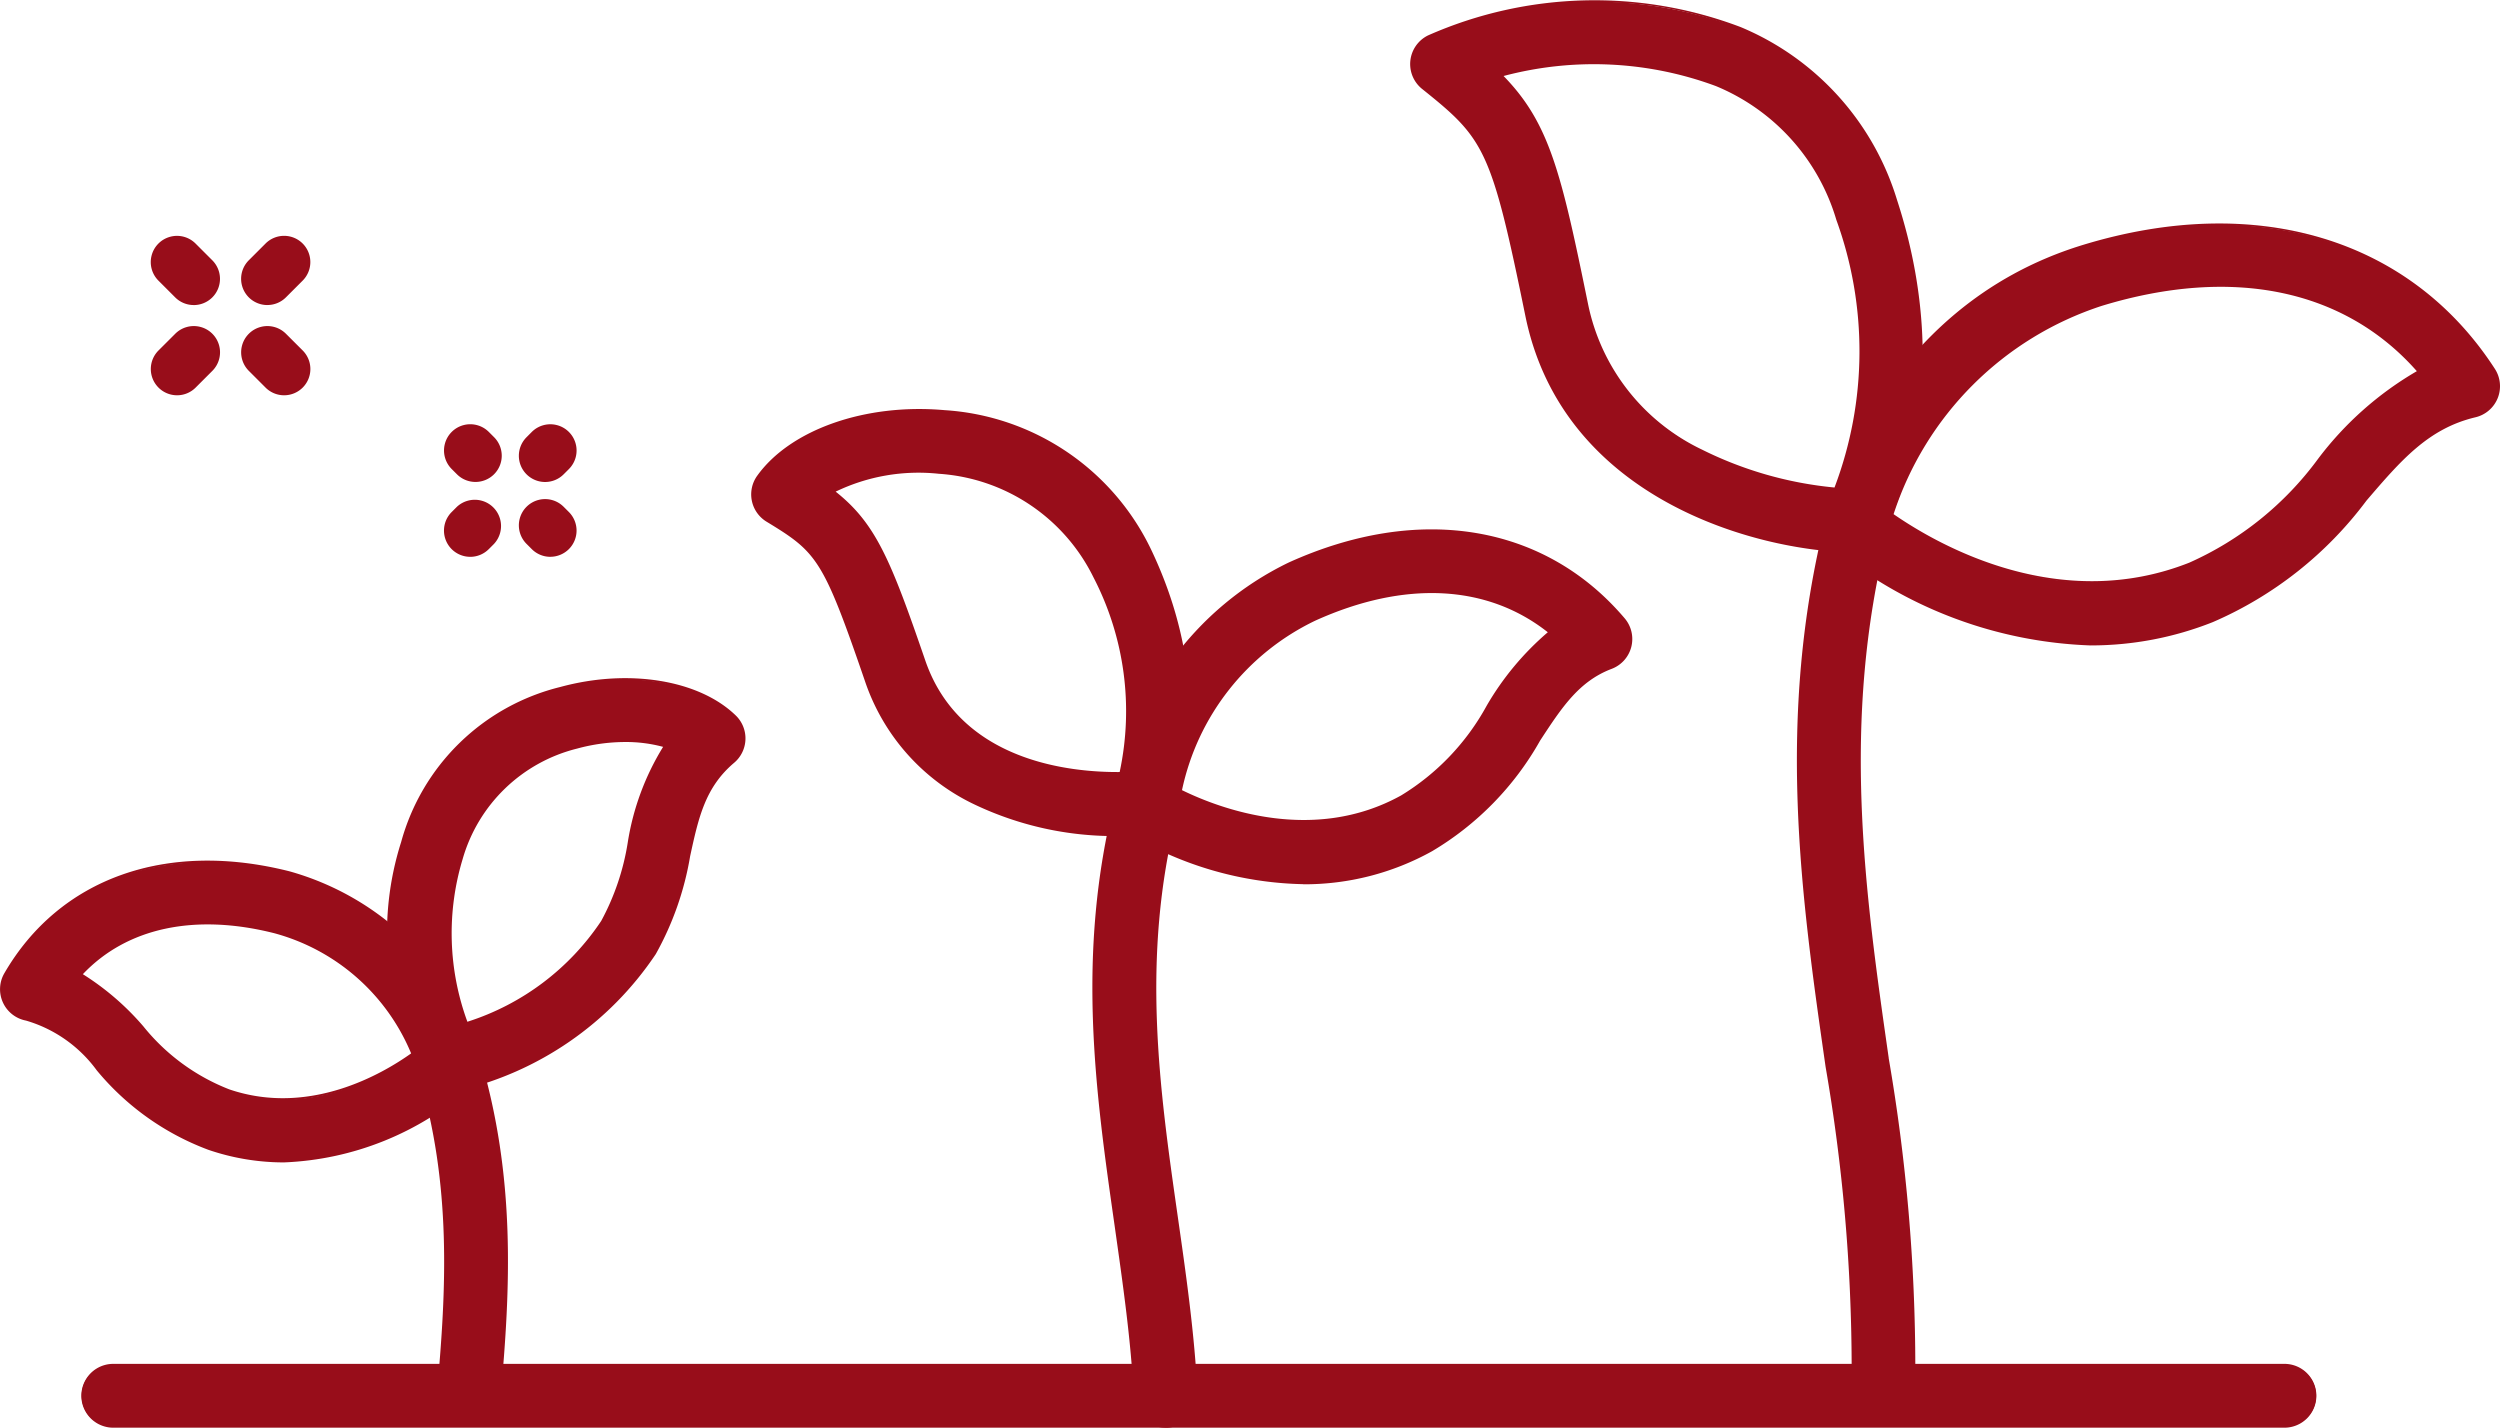 <?xml version="1.0" encoding="utf-8"?>
<svg id="Group_38" data-name="Group 38" xmlns="http://www.w3.org/2000/svg" width="92.289" height="52.705" viewBox="0 0 92.289 52.705">
  <path id="Path_612" data-name="Path 612" d="M892.382,3228.606a.968.968,0,0,1-.685-1.653l.618-.618a.968.968,0,0,1,1.37,1.369l-.618.618a.966.966,0,0,1-.685.283" transform="translate(-882.512 -3217.345)" fill="#980d1a"/>
  <path id="Path_613" data-name="Path 613" d="M870.785,3250.2a.969.969,0,0,1-.685-1.654l.618-.617a.968.968,0,1,1,1.37,1.37l-.618.618a.968.968,0,0,1-.685.283" transform="translate(-864.249 -3235.608)" fill="#980d1a"/>
  <path id="Path_614" data-name="Path 614" d="M871.4,3228.606a.966.966,0,0,1-.685-.283l-.618-.618a.968.968,0,0,1,1.37-1.369l.618.618a.968.968,0,0,1-.685,1.653" transform="translate(-864.248 -3217.345)" fill="#980d1a"/>
  <path id="Path_615" data-name="Path 615" d="M893,3250.2a.967.967,0,0,1-.685-.283l-.618-.618a.968.968,0,1,1,1.37-1.37l.618.617A.969.969,0,0,1,893,3250.2" transform="translate(-882.511 -3235.608)" fill="#980d1a"/>
  <path id="Path_616" data-name="Path 616" d="M958.983,3291.133a.965.965,0,0,1-.685-.284l-.193-.193a.968.968,0,0,1,1.369-1.37l.193.193a.968.968,0,0,1-.685,1.653" transform="translate(-938.667 -3270.578)" fill="#980d1a"/>
  <path id="Path_617" data-name="Path 617" d="M941.088,3273.237a.965.965,0,0,1-.685-.283l-.193-.193a.968.968,0,1,1,1.37-1.37l.193.193a.968.968,0,0,1-.685,1.653" transform="translate(-923.535 -3255.446)" fill="#980d1a"/>
  <path id="Path_618" data-name="Path 618" d="M958.79,3273.238a.968.968,0,0,1-.685-1.653l.193-.194a.968.968,0,1,1,1.37,1.37l-.193.193a.966.966,0,0,1-.685.284" transform="translate(-938.667 -3255.445)" fill="#980d1a"/>
  <path id="Path_619" data-name="Path 619" d="M940.894,3291.133a.968.968,0,0,1-.685-1.653l.193-.193a.969.969,0,0,1,1.369,1.37l-.193.193a.966.966,0,0,1-.685.284" transform="translate(-923.535 -3270.578)" fill="#980d1a"/>
  <path id="Path_620" data-name="Path 620" d="M1280.156,3238.907a15.83,15.83,0,0,1-9.386-3.482,1.132,1.132,0,0,1-.369-1.118c.074-.317,1.886-7.785,9.482-10.1,6.383-1.943,12.042-.239,15.144,4.56a1.133,1.133,0,0,1-.689,1.717c-1.755.416-2.767,1.6-4.049,3.091a13.975,13.975,0,0,1-5.654,4.472,12.09,12.09,0,0,1-4.479.858m-7.342-4.778c1.567,1.088,6.117,3.742,10.987,1.814a11.937,11.937,0,0,0,4.768-3.841,12.127,12.127,0,0,1,3.688-3.257c-2.659-3.047-6.845-3.952-11.714-2.47a12.075,12.075,0,0,0-7.729,7.754" transform="translate(-1202.965 -3215.123)" fill="#980d1a"/>
  <path id="Path_621" data-name="Path 621" d="M1279.9,3238.7a15.92,15.92,0,0,1-9.415-3.493,1.173,1.173,0,0,1-.384-1.163c.074-.318,1.9-7.811,9.513-10.132,6.4-1.948,12.082-.237,15.2,4.579a1.179,1.179,0,0,1-.717,1.786c-1.74.413-2.748,1.588-4.024,3.076a14.014,14.014,0,0,1-5.671,4.485,12.181,12.181,0,0,1-4.5.861m4.735-15.485a17.183,17.183,0,0,0-4.994.784c-7.568,2.3-9.378,9.749-9.451,10.065a1.082,1.082,0,0,0,.354,1.073,15.82,15.82,0,0,0,9.356,3.471,12.082,12.082,0,0,0,4.463-.855,13.938,13.938,0,0,0,5.636-4.46c1.287-1.5,2.3-2.686,4.073-3.105a1.087,1.087,0,0,0,.662-1.648,11.585,11.585,0,0,0-10.1-5.326m-4.7,13.208a13.532,13.532,0,0,1-7.4-2.51l-.028-.02.011-.032a12.085,12.085,0,0,1,7.759-7.783c4.889-1.488,9.066-.607,11.762,2.483l.039.044-.053.026a12.109,12.109,0,0,0-3.672,3.244,11.985,11.985,0,0,1-4.788,3.856,9.794,9.794,0,0,1-3.631.69m-7.319-2.565c1.714,1.185,6.147,3.677,10.916,1.79a11.9,11.9,0,0,0,4.749-3.826,12.309,12.309,0,0,1,3.651-3.243c-2.672-3.026-6.8-3.882-11.627-2.412a11.987,11.987,0,0,0-7.689,7.692" transform="translate(-1202.713 -3214.873)" fill="#980d1a"/>
  <path id="Path_622" data-name="Path 622" d="M1187.55,3190.258h-.02c-3.57-.062-10.686-1.961-12.062-8.7-1.265-6.2-1.515-6.549-3.825-8.4a1.132,1.132,0,0,1,.208-1.9,15.153,15.153,0,0,1,11.5-.306,10.049,10.049,0,0,1,5.745,6.35c2.378,7.284-.455,12.2-.576,12.4a1.132,1.132,0,0,1-.974.555m-13.019-17.576c1.679,1.7,2.126,3.372,3.157,8.42,1.137,5.578,7.1,6.642,9.178,6.844a14.188,14.188,0,0,0,.081-9.945,7.742,7.742,0,0,0-4.472-4.966,12.766,12.766,0,0,0-7.944-.354" transform="translate(-1119.119 -3169.906)" fill="#980d1a"/>
  <path id="Path_623" data-name="Path 623" d="M1187.3,3190.057h-.022c-3.582-.062-10.723-1.969-12.1-8.739-1.262-6.185-1.511-6.532-3.809-8.373a1.178,1.178,0,0,1,.217-1.978,15.205,15.205,0,0,1,11.542-.307,10.092,10.092,0,0,1,5.77,6.378c2.383,7.3-.458,12.235-.58,12.441a1.184,1.184,0,0,1-1.014.578m-9.418-20.307a15.083,15.083,0,0,0-6.261,1.3,1.087,1.087,0,0,0-.2,1.824c2.322,1.86,2.573,2.21,3.842,8.427,1.37,6.713,8.46,8.6,12.018,8.666h.019a1.091,1.091,0,0,0,.935-.533c.121-.205,2.943-5.106.572-12.367a10,10,0,0,0-5.719-6.322,13.406,13.406,0,0,0-5.206-.993m8.762,18-.033,0a14.021,14.021,0,0,1-4.959-1.411,7.737,7.737,0,0,1-4.259-5.47c-1-4.884-1.429-6.662-3.144-8.4l-.055-.056.076-.02a13.1,13.1,0,0,1,7.973.356,7.783,7.783,0,0,1,4.5,4.994,14.263,14.263,0,0,1-.082,9.977Zm-12.276-15.289c1.688,1.736,2.124,3.535,3.114,8.387a7.649,7.649,0,0,0,4.212,5.407,13.905,13.905,0,0,0,4.893,1.4,14.194,14.194,0,0,0,.067-9.882,7.7,7.7,0,0,0-4.447-4.938,12.969,12.969,0,0,0-7.838-.371" transform="translate(-1118.869 -3169.66)" fill="#980d1a"/>
  <path id="Path_624" data-name="Path 624" d="M1266.877,3321.513h-.03a1.133,1.133,0,0,1-1.1-1.162,65.551,65.551,0,0,0-.963-11.032c-.905-6.32-1.841-12.855,0-20.211a1.133,1.133,0,0,1,2.2.551c-1.736,6.924-.832,13.235.043,19.338a67.267,67.267,0,0,1,.984,11.414,1.132,1.132,0,0,1-1.131,1.1" transform="translate(-1197.343 -3269.942)" fill="#980d1a"/>
  <path id="Path_625" data-name="Path 625" d="M1266.626,3321.309h-.032a1.18,1.18,0,0,1-1.146-1.209,65.492,65.492,0,0,0-.962-11.025c-.906-6.325-1.843-12.864,0-20.228a1.179,1.179,0,0,1,2.286.573c-1.734,6.915-.83,13.221.043,19.319l0,.014a67.252,67.252,0,0,1,.983,11.409,1.171,1.171,0,0,1-1.177,1.147m-1-33.263a1.092,1.092,0,0,0-1.053.823c-1.841,7.346-.906,13.876,0,20.191a65.559,65.559,0,0,1,.963,11.042,1.089,1.089,0,0,0,1.058,1.115h.029a1.081,1.081,0,0,0,1.086-1.058,67.2,67.2,0,0,0-.982-11.394l0-.012c-.875-6.108-1.78-12.424-.042-19.356a1.088,1.088,0,0,0-1.056-1.351" transform="translate(-1197.093 -3269.691)" fill="#980d1a"/>
  <path id="Path_626" data-name="Path 626" d="M1107.446,3309.526a12.829,12.829,0,0,1-6.4-1.852,1.133,1.133,0,0,1-.51-1.061,11.484,11.484,0,0,1,6.4-8.88c4.8-2.172,9.413-1.4,12.342,2.052a1.132,1.132,0,0,1-.462,1.791c-1.222.463-1.858,1.436-2.664,2.667a10.985,10.985,0,0,1-3.971,4.069,9.638,9.638,0,0,1-4.733,1.215m-4.531-3.4c1.4.692,4.884,2.027,8.166.208a8.879,8.879,0,0,0,3.174-3.328,10.309,10.309,0,0,1,2.291-2.734c-2.241-1.8-5.328-1.986-8.677-.47a9.017,9.017,0,0,0-4.953,6.324" transform="translate(-1059.344 -3276.932)" fill="#980d1a"/>
  <path id="Path_627" data-name="Path 627" d="M1107.2,3309.319a12.958,12.958,0,0,1-6.426-1.859,1.175,1.175,0,0,1-.53-1.1,11.54,11.54,0,0,1,6.427-8.917c4.818-2.181,9.452-1.41,12.4,2.063a1.178,1.178,0,0,1-.481,1.864c-1.208.458-1.84,1.424-2.641,2.647a11.034,11.034,0,0,1-3.989,4.085,9.694,9.694,0,0,1-4.755,1.221m4.737-13.009a12.726,12.726,0,0,0-5.229,1.212,11.445,11.445,0,0,0-6.374,8.843,1.084,1.084,0,0,0,.489,1.018,12.86,12.86,0,0,0,6.377,1.844,9.607,9.607,0,0,0,4.711-1.209,10.952,10.952,0,0,0,3.955-4.054c.812-1.239,1.452-2.217,2.687-2.685a1.087,1.087,0,0,0,.444-1.719,9.026,9.026,0,0,0-7.06-3.251m-4.72,10.726a10.679,10.679,0,0,1-4.567-1.126l-.032-.016.008-.035a9.107,9.107,0,0,1,4.979-6.355c3.354-1.518,6.453-1.349,8.725.476l.046.036-.047.036a10.283,10.283,0,0,0-2.28,2.723,8.918,8.918,0,0,1-3.19,3.343,7.42,7.42,0,0,1-3.641.919m-4.494-1.192c1.374.673,4.842,1.995,8.09.194a8.838,8.838,0,0,0,3.157-3.312,10.5,10.5,0,0,1,2.256-2.711c-2.239-1.768-5.285-1.921-8.585-.428a9.009,9.009,0,0,0-4.919,6.258" transform="translate(-1059.094 -3276.679)" fill="#980d1a"/>
  <path id="Path_628" data-name="Path 628" d="M1027.082,3283.44c-3.012,0-7.656-1.15-9.215-5.692s-1.774-4.766-3.653-5.908a1.134,1.134,0,0,1-.333-1.627c1.213-1.7,3.976-2.663,6.878-2.4a9.042,9.042,0,0,1,7.591,5.132c2.593,5.44.872,9.586.8,9.76a1.131,1.131,0,0,1-.914.678,10.413,10.413,0,0,1-1.152.061m-10.418-12.678c1.508,1.178,2.048,2.472,3.346,6.251,1.315,3.835,5.548,4.177,7.256,4.153a10.812,10.812,0,0,0-.96-7.25,6.908,6.908,0,0,0-5.745-3.851,7.036,7.036,0,0,0-3.9.7" transform="translate(-985.894 -3252.621)" fill="#980d1a"/>
  <path id="Path_629" data-name="Path 629" d="M1026.832,3283.234a12.021,12.021,0,0,1-5.172-1.147,7.793,7.793,0,0,1-4.085-4.575c-1.551-4.516-1.767-4.75-3.633-5.884a1.179,1.179,0,0,1-.346-1.693c1.223-1.709,4-2.684,6.919-2.424a9.086,9.086,0,0,1,7.629,5.157c2.6,5.462.873,9.623.8,9.8a1.178,1.178,0,0,1-.951.706,10.4,10.4,0,0,1-1.158.061m-7.252-15.673c-2.533,0-4.836.926-5.911,2.428a1.087,1.087,0,0,0,.319,1.561c1.892,1.149,2.111,1.386,3.672,5.932a7.706,7.706,0,0,0,4.039,4.524,11.939,11.939,0,0,0,5.132,1.137,10.336,10.336,0,0,0,1.147-.06,1.087,1.087,0,0,0,.877-.652c.074-.173,1.79-4.3-.8-9.722a9,9,0,0,0-7.554-5.106c-.311-.028-.62-.041-.926-.041m7.279,13.4c-1.838,0-5.859-.446-7.142-4.185s-1.829-5.056-3.331-6.23l-.055-.043.061-.034a7.089,7.089,0,0,1,3.923-.7,6.954,6.954,0,0,1,5.782,3.877,10.806,10.806,0,0,1,.963,7.28l-.009.034h-.193m-10.362-10.443c1.481,1.178,2.029,2.509,3.307,6.229,1.293,3.768,5.419,4.135,7.177,4.122a10.734,10.734,0,0,0-.966-7.185,6.863,6.863,0,0,0-5.708-3.825,7.042,7.042,0,0,0-3.81.659" transform="translate(-985.645 -3252.37)" fill="#980d1a"/>
  <path id="Path_630" data-name="Path 630" d="M1097.912,3379.353a1.133,1.133,0,0,1-1.13-1.078c-.1-2.094-.4-4.167-.712-6.363-.7-4.9-1.427-9.966.012-15.691a1.132,1.132,0,1,1,2.2.552c-1.33,5.293-.636,10.135.034,14.818.308,2.151.626,4.375.733,6.575a1.133,1.133,0,0,1-1.077,1.186h-.055" transform="translate(-1054.88 -3326.694)" fill="#980d1a"/>
  <path id="Path_631" data-name="Path 631" d="M1097.661,3379.148a1.176,1.176,0,0,1-1.176-1.121c-.1-2.089-.4-4.158-.71-6.35-.7-4.913-1.43-9.984.011-15.718a1.178,1.178,0,1,1,2.285.574c-1.328,5.283-.635,10.12.034,14.8.309,2.155.627,4.38.734,6.583a1.178,1.178,0,0,1-1.121,1.233h-.058m-.734-23.99a1.091,1.091,0,0,0-1.053.823c-1.437,5.716-.712,10.778-.01,15.673.315,2.2.611,4.275.712,6.367a1.086,1.086,0,0,0,1.085,1.035l.053,0a1.086,1.086,0,0,0,1.034-1.137c-.106-2.2-.424-4.422-.732-6.571-.671-4.69-1.365-9.536-.033-14.836a1.087,1.087,0,0,0-.789-1.319,1.065,1.065,0,0,0-.266-.033" transform="translate(-1054.63 -3326.443)" fill="#980d1a"/>
  <path id="Path_632" data-name="Path 632" d="M844.478,3386.8a8.515,8.515,0,0,1-2.764-.462,9.744,9.744,0,0,1-4.108-2.928,4.98,4.98,0,0,0-2.631-1.844,1.133,1.133,0,0,1-.772-1.682c2.024-3.488,5.939-4.888,10.474-3.741a10.2,10.2,0,0,1,6.988,6.759,1.133,1.133,0,0,1-.315,1.135,10.976,10.976,0,0,1-6.872,2.763m-7.5-6.89a9.611,9.611,0,0,1,2.272,1.944,7.654,7.654,0,0,0,3.193,2.34c2.965,1.01,5.646-.537,6.783-1.356a7.732,7.732,0,0,0-5.105-4.5c-2.99-.754-5.518-.181-7.143,1.57" transform="translate(-834.004 -3343.93)" fill="#980d1a"/>
  <path id="Path_633" data-name="Path 633" d="M844.227,3386.59a8.613,8.613,0,0,1-2.779-.464,9.779,9.779,0,0,1-4.125-2.938,4.955,4.955,0,0,0-2.608-1.833,1.178,1.178,0,0,1-.8-1.749c2.035-3.507,5.97-4.914,10.525-3.762a10.265,10.265,0,0,1,7.021,6.791,1.175,1.175,0,0,1-.327,1.18,11.067,11.067,0,0,1-6.9,2.775m-2.815-11.049a8.231,8.231,0,0,0-7.421,4.111,1.087,1.087,0,0,0,.741,1.614,5.012,5.012,0,0,1,2.656,1.857,9.71,9.71,0,0,0,4.089,2.916,8.522,8.522,0,0,0,2.75.459,10.965,10.965,0,0,0,6.841-2.751,1.084,1.084,0,0,0,.3-1.088,10.17,10.17,0,0,0-6.956-6.727,12.277,12.277,0,0,0-3-.391m2.77,8.771a6.171,6.171,0,0,1-2-.33,7.693,7.693,0,0,1-3.211-2.352,9.585,9.585,0,0,0-2.261-1.936l-.051-.029.04-.042c1.647-1.774,4.2-2.337,7.187-1.584a7.72,7.72,0,0,1,5.136,4.524l.015.034-.03.021a8.629,8.629,0,0,1-4.821,1.693m-7.38-4.669a9.822,9.822,0,0,1,2.232,1.924,7.618,7.618,0,0,0,3.174,2.328c2.955,1.007,5.656-.575,6.712-1.328a7.621,7.621,0,0,0-5.06-4.439c-2.93-.738-5.434-.2-7.059,1.515" transform="translate(-833.754 -3343.679)" fill="#980d1a"/>
  <path id="Path_634" data-name="Path 634" d="M929.125,3347.294a1.133,1.133,0,0,1-.946-.509,11.01,11.01,0,0,1-.839-8.647,8.053,8.053,0,0,1,5.845-5.694c2.5-.683,5.092-.263,6.434,1.043a1.133,1.133,0,0,1-.059,1.676c-1.084.918-1.329,2.045-1.64,3.473a11.149,11.149,0,0,1-1.262,3.6,12.021,12.021,0,0,1-7.309,5.036,1.128,1.128,0,0,1-.224.022m6.442-12.91a6.836,6.836,0,0,0-1.788.245,5.91,5.91,0,0,0-4.255,4.107,9.468,9.468,0,0,0,.192,6.078,9.433,9.433,0,0,0,5.005-3.755,9.059,9.059,0,0,0,.985-2.905,9.35,9.35,0,0,1,1.336-3.571,5.221,5.221,0,0,0-1.475-.2" transform="translate(-912.488 -3307.038)" fill="#980d1a"/>
  <path id="Path_635" data-name="Path 635" d="M928.878,3347.09a1.176,1.176,0,0,1-.984-.53,11.07,11.07,0,0,1-.845-8.685,8.1,8.1,0,0,1,5.877-5.726c2.52-.687,5.123-.263,6.478,1.054a1.178,1.178,0,0,1-.061,1.744c-1.073.908-1.316,2.029-1.625,3.448a11.187,11.187,0,0,1-1.268,3.614,12.072,12.072,0,0,1-7.339,5.058,1.194,1.194,0,0,1-.233.023m6.445-15.175a9.076,9.076,0,0,0-2.374.323,8.009,8.009,0,0,0-5.813,5.663,10.972,10.972,0,0,0,.834,8.61,1.085,1.085,0,0,0,.908.489,1.053,1.053,0,0,0,.215-.022,11.973,11.973,0,0,0,7.279-5.015,11.11,11.11,0,0,0,1.256-3.585c.312-1.437.559-2.571,1.655-3.5a1.086,1.086,0,0,0,.056-1.608,5.78,5.78,0,0,0-4.016-1.355m-5.88,12.707-.016-.04a9.534,9.534,0,0,1-.194-6.108,5.956,5.956,0,0,1,4.287-4.139,6.875,6.875,0,0,1,1.8-.246,5.268,5.268,0,0,1,1.488.2l.061.018-.036.052a9.353,9.353,0,0,0-1.328,3.552,9.1,9.1,0,0,1-.991,2.922,9.456,9.456,0,0,1-5.03,3.775Zm5.877-10.441a6.764,6.764,0,0,0-1.776.243,5.866,5.866,0,0,0-4.223,4.075,9.464,9.464,0,0,0,.174,6.009,9.346,9.346,0,0,0,4.94-3.722,9.02,9.02,0,0,0,.979-2.891,9.542,9.542,0,0,1,1.306-3.535,5.256,5.256,0,0,0-1.4-.179" transform="translate(-912.241 -3306.789)" fill="#980d1a"/>
  <path id="Path_636" data-name="Path 636" d="M935.629,3431.12c-.034,0-.068,0-.1,0a1.133,1.133,0,0,1-1.026-1.23c.33-3.658.548-7.574-.7-11.694a1.132,1.132,0,0,1,2.168-.656c1.365,4.51,1.138,8.675.788,12.554a1.133,1.133,0,0,1-1.127,1.031" transform="translate(-918.314 -3378.586)" fill="#980d1a"/>
  <path id="Path_637" data-name="Path 637" d="M935.378,3430.912c-.035,0-.071,0-.107-.005a1.18,1.18,0,0,1-1.068-1.279c.33-3.653.547-7.564-.7-11.677a1.178,1.178,0,0,1,2.255-.683c1.367,4.518,1.14,8.688.789,12.571a1.172,1.172,0,0,1-1.173,1.073m-.743-14.39a1.088,1.088,0,0,0-1.041,1.4c1.249,4.129,1.031,8.049.7,11.712a1.088,1.088,0,0,0,.985,1.18c.034,0,.067,0,.1,0a1.081,1.081,0,0,0,1.082-.99c.35-3.875.577-8.035-.786-12.537a1.09,1.09,0,0,0-1.039-.773" transform="translate(-918.063 -3378.333)" fill="#980d1a"/>
  <path id="Path_638" data-name="Path 638" d="M934.786,3498.339H854.636a1.133,1.133,0,1,1,0-2.265h80.151a1.133,1.133,0,1,1,0,2.265" transform="translate(-850.454 -3445.681)" fill="#980d1a"/>
  <path id="Path_639" data-name="Path 639" d="M934.536,3498.134H854.385a1.178,1.178,0,0,1,0-2.356h80.151a1.178,1.178,0,0,1,0,2.356m-80.151-2.265a1.087,1.087,0,0,0,0,2.174h80.151a1.087,1.087,0,0,0,0-2.174Z" transform="translate(-850.204 -3445.43)" fill="#980d1a"/>
</svg>
